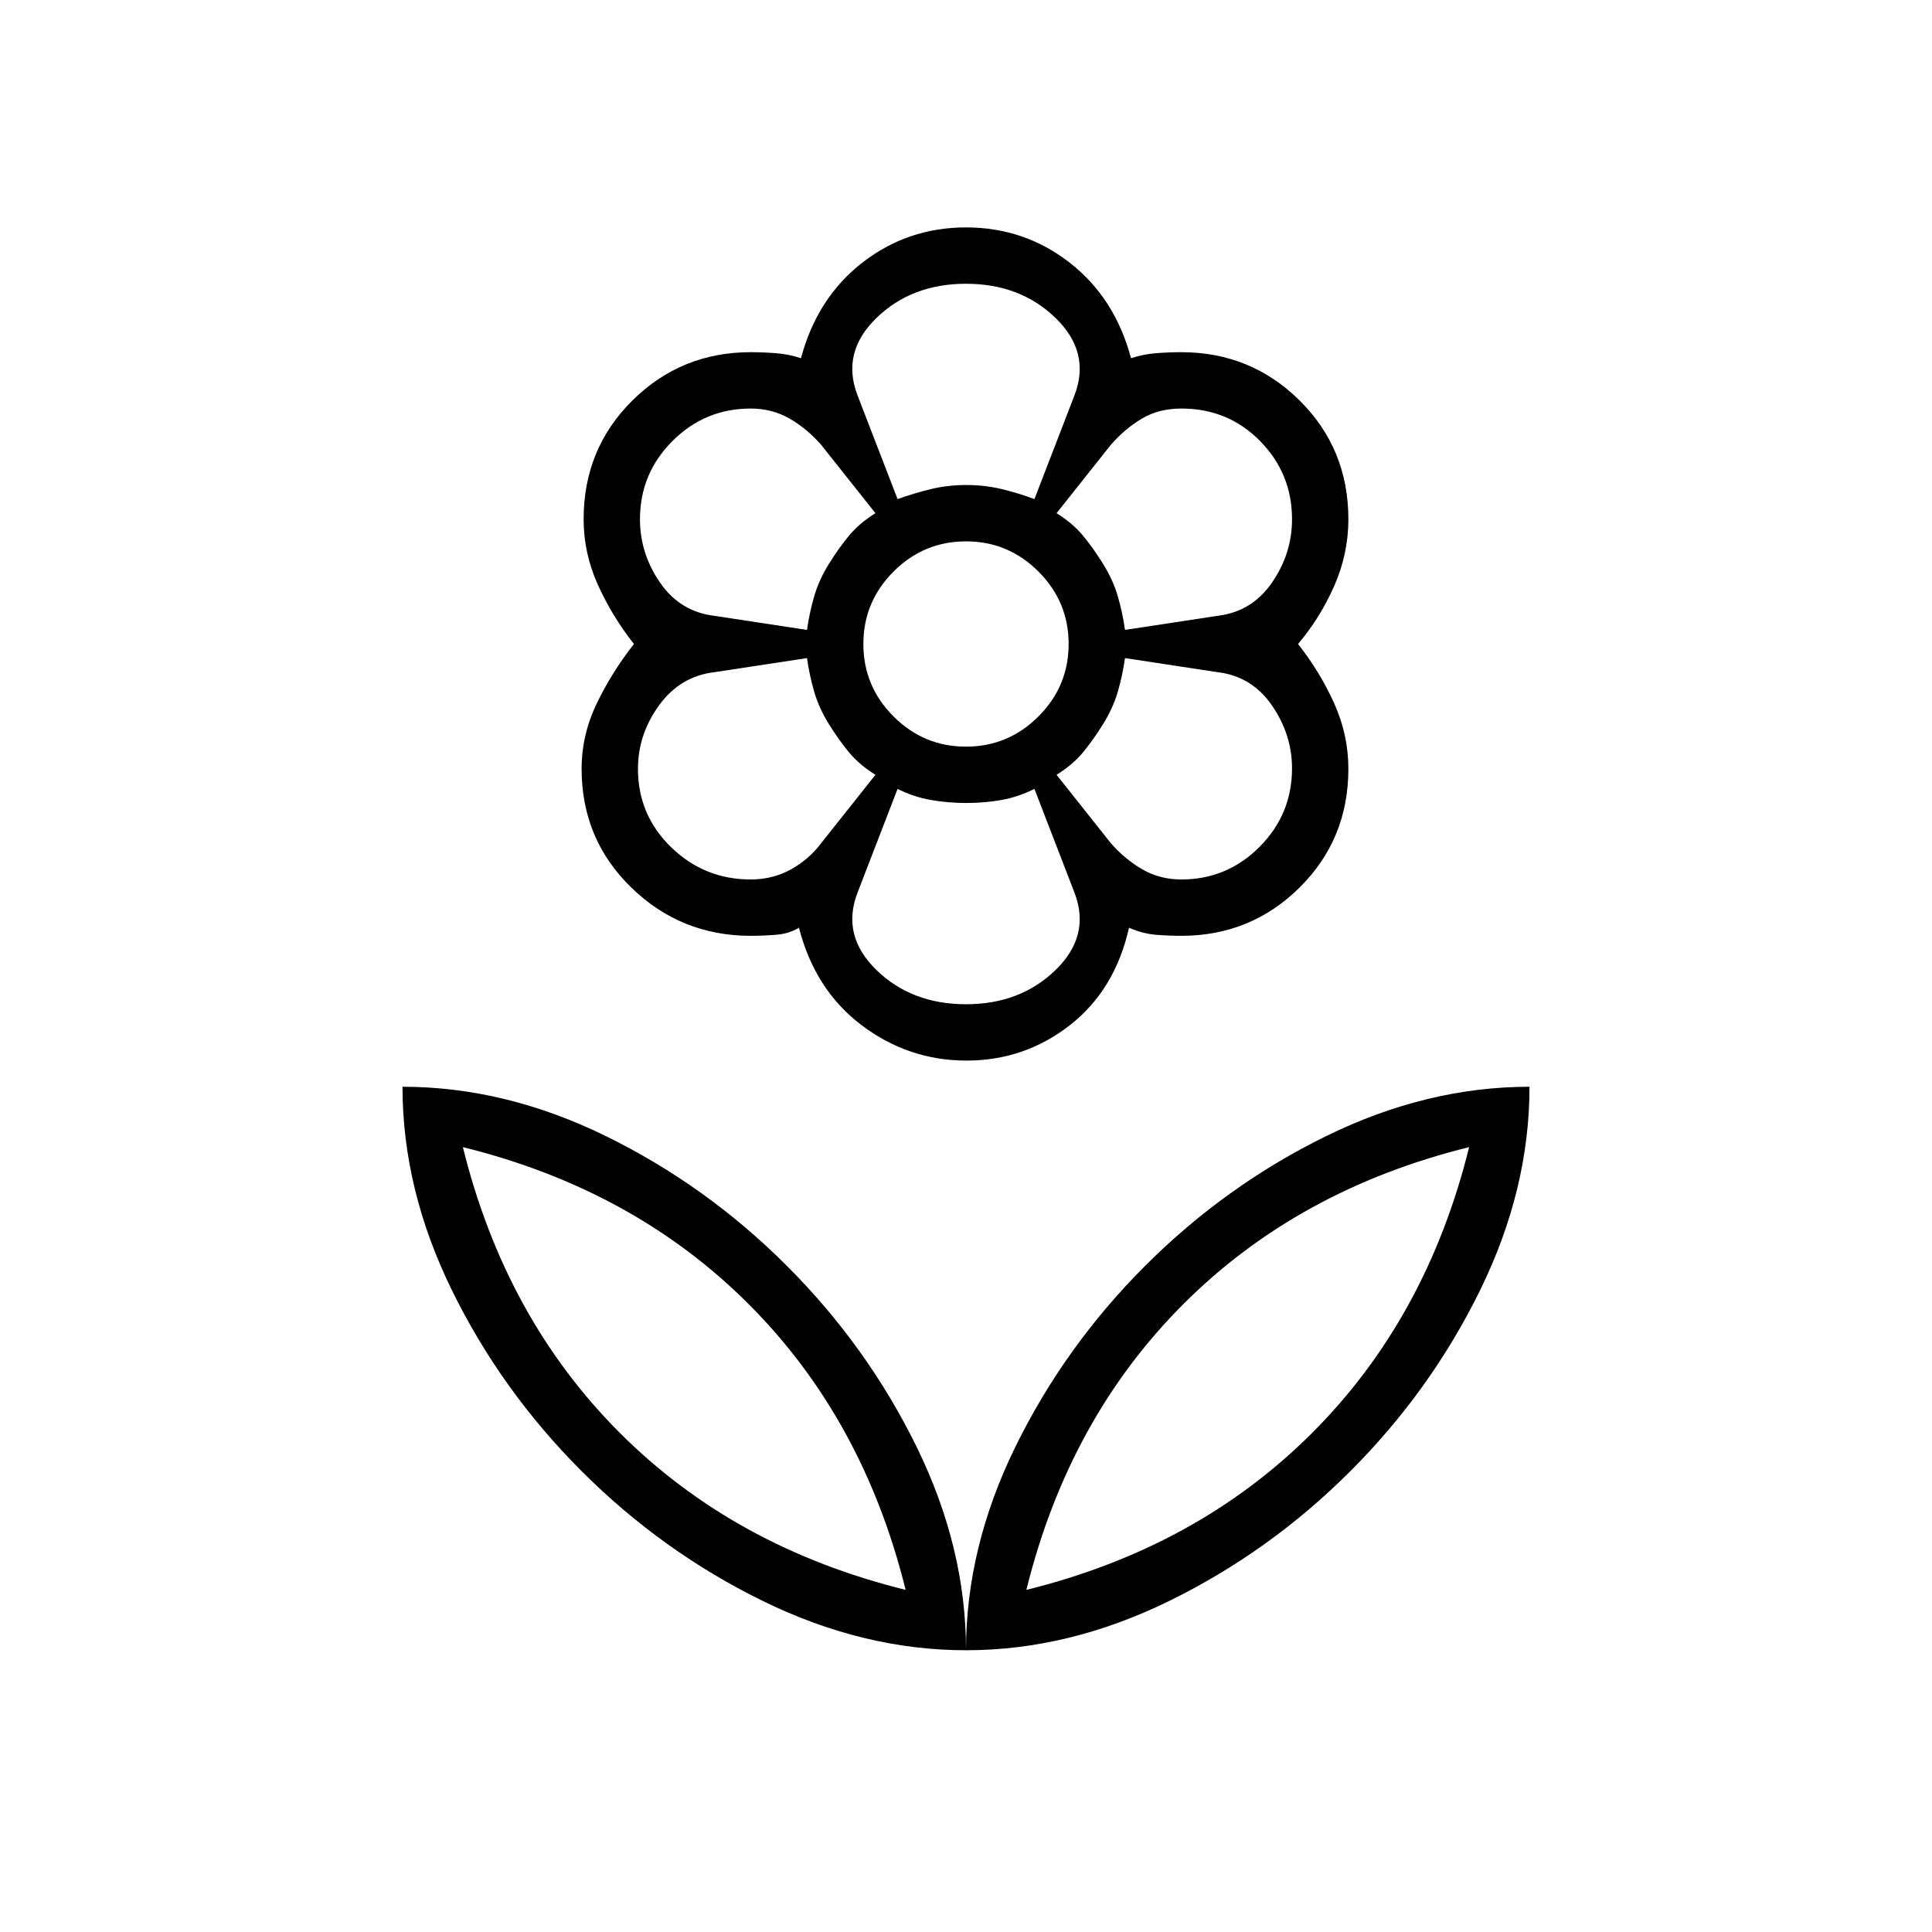 <?xml version="1.0" encoding="UTF-8"?>
<svg xmlns="http://www.w3.org/2000/svg" height="24" viewBox="0 -960 960 960" width="24">
  <path d="M480-589q21 0 36-15t15-36q0-21-15-36t-36-15q-21 0-36 15t-15 36q0 21 15 36t36 15Zm.234 156q-28.766 0-52-17.5T397-499q-5 3-11.5 3.5t-12.5.5q-34.667 0-59.333-24Q289-543 289-578q0-16.8 7.5-32.4Q304-626 315-640q-11-14-18-29.6-7-15.6-7-32.4 0-35 24.236-59T373-785q6 0 12.5.5T398-782q8-30 30.5-47.5T480-847q29 0 51.5 17.5T562-782q6-2 12.5-2.5t12.5-.5q34.528 0 58.764 24Q670-737 670-702q0 17.15-7 33.075Q656-653 645-640q11 14 18 29.6 7 15.6 7 32.4 0 35-24.236 59T587-495q-6 0-12.5-.5T561-499q-7 31-29.5 48.5T480.234-433ZM480-140q0-51 24.5-101t64.5-90q40-40 90-64.5T760-420q0 51-24.5 101T671-229q-40 40-90 64.5T480-140Zm30-30q85-21 142-78t78-142q-85 21-142 78t-78 142Zm-30 30q0-51-24.5-101T391-331q-40-40-90-64.5T200-420q0 51 24.5 101t64.5 90q40 40 90 64.5T480-140Zm-30-30q-85-21-142-78t-78-142q85 21 142 78t78 142Zm60 0Zm-60 0Zm137-353q22.717 0 38.859-16.2Q642-555.4 642-578.2q0-16.8-10-31.3T605-626l-46-7q-1.2 8.594-3.6 16.797Q553-608 548-600t-10 14q-5 6-13 11l27 34q7 8 15.667 13 8.666 5 19.333 5Zm-28-124 46-7q17-2 27-16.457T642-702q0-22.717-15.889-38.859Q610.222-757 587-757q-11.2 0-19.6 5-8.4 5-15.4 13l-27 34q8 5 13 11t10 14q5 8 7.4 16.203 2.4 8.203 3.6 16.797Zm-113-65q8.333-3 16.667-5 8.333-2 17.5-2 9.166 0 17.5 2Q506-715 514-712l20-51.806Q542-785 524.5-802 507-819 480-819t-44.5 17q-17.5 17-9.5 38.194L446-712Zm34 251q27 0 44.5-17t9.5-38.194L514-568q-8 4-16.333 5.5-8.334 1.5-17.5 1.5-9.167 0-17.667-1.5Q454-564 446-568l-20 51.806Q418-495 435.5-478q17.5 17 44.5 17Zm-79-186q1.2-8.594 3.6-16.797Q407-672 412-680t10-14q5-6 13-11l-27-34q-7-8-15.667-13-8.666-5-19.333-5-22.717 0-38.859 16.141Q318-724.717 318-702q0 17.086 10 31.543T355-654l46 7Zm-28 124q11 0 20-5t15-13l27-34q-8-5-13-11t-10-14q-5-8-7.4-16.203-2.4-8.203-3.6-16.797l-46 7q-17 2-27.5 16.457T317-578q0 23 16.5 39t39.5 16Zm175-77Zm0-80Zm-68-39Zm0 158Zm-68-119Zm0 80Z"></path>
</svg>
